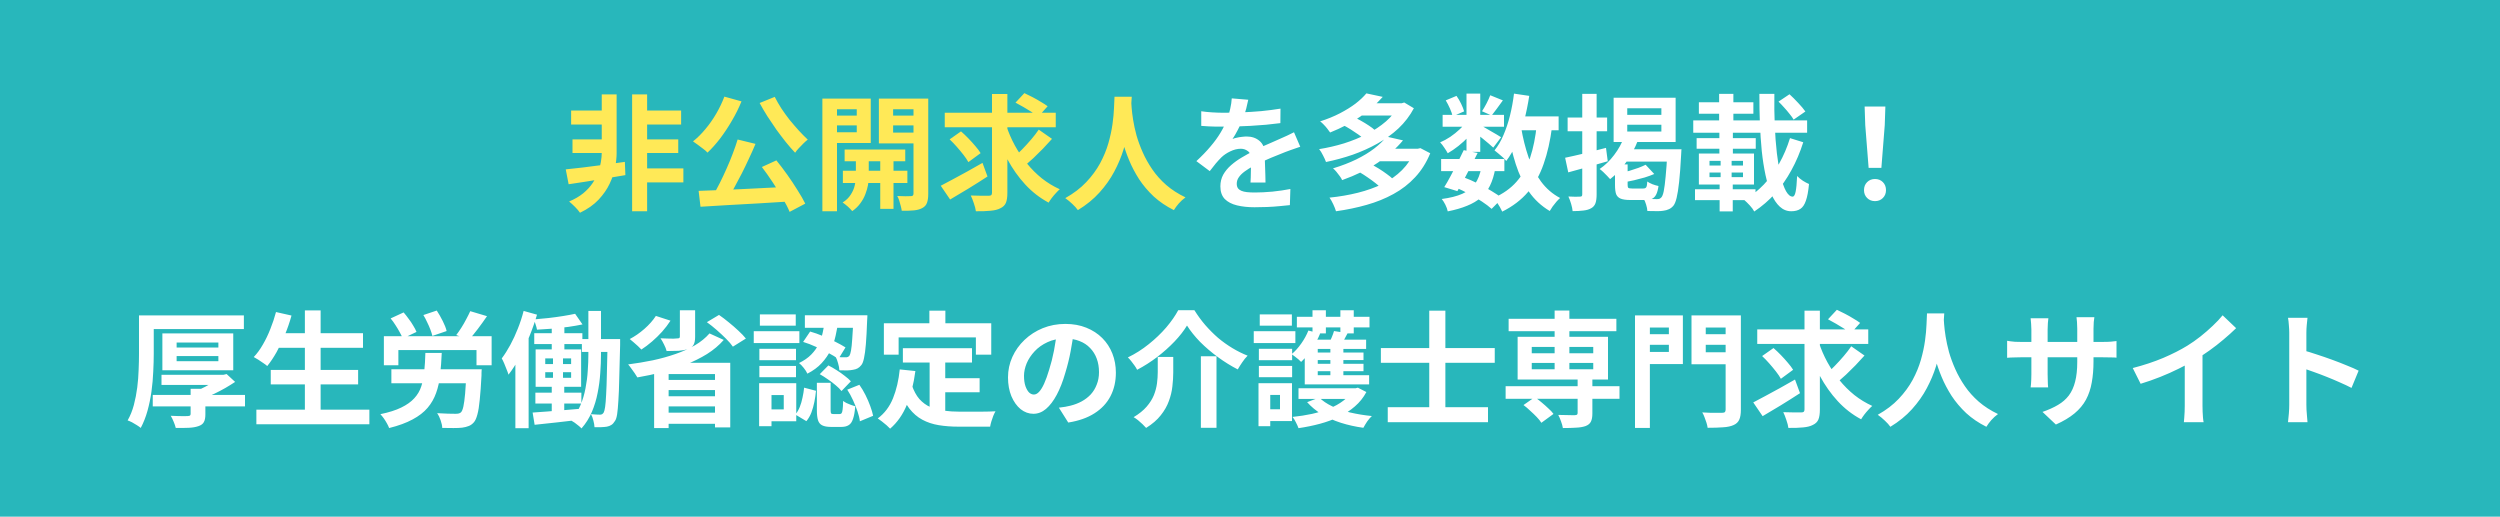 <?xml version="1.0" encoding="UTF-8"?>
<svg xmlns="http://www.w3.org/2000/svg" width="600" height="124" viewBox="0 0 600 124" fill="none">
  <rect width="600" height="124" fill="#28B7BB"></rect>
  <path d="M153.57 26.52H163.47V29.88H153.57V26.52ZM153.54 40.41H164.01V43.77H153.54V40.41ZM153.33 33.45H162.78V36.72H153.33V33.45ZM137.07 26.52H146.16V29.88H137.07V26.52ZM137.4 33.45H145.98V36.72H137.4V33.45ZM151.71 22.65H155.31V50.7H151.71V22.65ZM135.78 40.65C136.96 40.53 138.32 40.38 139.86 40.2C141.42 40 143.06 39.79 144.78 39.57C146.52 39.33 148.25 39.09 149.97 38.85L150.09 42.03C148.49 42.29 146.88 42.56 145.26 42.84C143.66 43.1 142.11 43.35 140.61 43.59C139.11 43.81 137.73 44.02 136.47 44.22L135.78 40.65ZM144.42 22.65H147.99V36.72C147.99 37.74 147.87 38.89 147.63 40.17C147.39 41.45 146.95 42.76 146.31 44.1C145.69 45.42 144.81 46.69 143.67 47.91C142.53 49.13 141.04 50.18 139.2 51.06C138.9 50.62 138.5 50.15 138 49.65C137.5 49.15 137.03 48.72 136.59 48.36C137.91 47.8 139.03 47.15 139.95 46.41C140.87 45.65 141.62 44.84 142.2 43.98C142.78 43.12 143.23 42.26 143.55 41.4C143.87 40.52 144.09 39.68 144.21 38.88C144.35 38.06 144.42 37.34 144.42 36.72V22.65ZM177.03 33.48L181.32 34.53C180.84 35.69 180.31 36.88 179.73 38.1C179.17 39.32 178.59 40.52 177.99 41.7C177.39 42.88 176.79 44.01 176.19 45.09C175.61 46.15 175.04 47.11 174.48 47.97L171.12 46.92C171.66 46 172.21 44.99 172.77 43.89C173.33 42.77 173.87 41.62 174.39 40.44C174.93 39.24 175.42 38.05 175.86 36.87C176.32 35.67 176.71 34.54 177.03 33.48ZM167.67 45.81C169.07 45.75 170.65 45.69 172.41 45.63C174.17 45.55 176.03 45.47 177.99 45.39C179.95 45.29 181.94 45.19 183.96 45.09C186 44.99 188.01 44.89 189.99 44.79L189.87 48.33C187.31 48.49 184.72 48.65 182.1 48.81C179.48 48.97 176.97 49.11 174.57 49.23C172.19 49.37 170.04 49.5 168.12 49.62L167.67 45.81ZM182.85 40.08L186.33 38.49C187.21 39.57 188.09 40.73 188.97 41.97C189.85 43.21 190.66 44.43 191.4 45.63C192.16 46.81 192.78 47.89 193.26 48.87L189.51 50.85C189.11 49.87 188.54 48.76 187.8 47.52C187.06 46.26 186.26 44.98 185.4 43.68C184.54 42.38 183.69 41.18 182.85 40.08ZM173.85 23.19L177.96 24.33C177.32 25.91 176.55 27.46 175.65 28.98C174.77 30.5 173.83 31.92 172.83 33.24C171.83 34.54 170.82 35.67 169.8 36.63C169.56 36.35 169.22 36.05 168.78 35.73C168.36 35.39 167.92 35.06 167.46 34.74C167.02 34.4 166.64 34.13 166.32 33.93C167.36 33.11 168.35 32.13 169.29 30.99C170.25 29.85 171.12 28.61 171.9 27.27C172.68 25.93 173.33 24.57 173.85 23.19ZM185.94 23.25C186.38 24.13 186.9 25.04 187.5 25.98C188.12 26.92 188.79 27.85 189.51 28.77C190.25 29.67 190.99 30.53 191.73 31.35C192.47 32.15 193.18 32.87 193.86 33.51C193.54 33.75 193.19 34.06 192.81 34.44C192.43 34.8 192.06 35.18 191.7 35.58C191.34 35.96 191.05 36.32 190.83 36.66C190.11 35.9 189.37 35.05 188.61 34.11C187.85 33.15 187.09 32.15 186.33 31.11C185.59 30.05 184.87 28.98 184.17 27.9C183.49 26.82 182.87 25.76 182.31 24.72L185.94 23.25ZM202.71 35.88H217.26V38.7H202.71V35.88ZM202.29 40.98H217.77V43.92H202.29V40.98ZM211.26 36.75H214.44V50.13H211.26V36.75ZM205.41 36.9H208.5V42.63C208.5 43.13 208.44 43.72 208.32 44.4C208.2 45.08 207.99 45.81 207.69 46.59C207.41 47.35 207.01 48.08 206.49 48.78C205.97 49.5 205.32 50.13 204.54 50.67C204.28 50.35 203.92 49.98 203.46 49.56C203 49.16 202.59 48.84 202.23 48.6C203.07 48.08 203.72 47.45 204.18 46.71C204.66 45.97 204.98 45.23 205.14 44.49C205.32 43.75 205.41 43.13 205.41 42.63V36.9ZM199.17 27.75H206.7V30.09H199.17V27.75ZM213.09 27.75H220.65V30.09H213.09V27.75ZM219.24 23.67H222.78V46.5C222.78 47.42 222.68 48.14 222.48 48.66C222.3 49.2 221.93 49.62 221.37 49.92C220.83 50.22 220.16 50.41 219.36 50.49C218.56 50.57 217.58 50.6 216.42 50.58C216.38 50.26 216.3 49.88 216.18 49.44C216.08 49.02 215.96 48.59 215.82 48.15C215.68 47.71 215.52 47.34 215.34 47.04C216.02 47.06 216.68 47.08 217.32 47.1C217.96 47.1 218.4 47.09 218.64 47.07C218.86 47.07 219.01 47.02 219.09 46.92C219.19 46.82 219.24 46.67 219.24 46.47V23.67ZM199.5 23.67H208.98V34.32H199.5V31.74H205.62V26.22H199.5V23.67ZM221.1 23.67V26.22H214.35V31.83H221.1V34.41H210.93V23.67H221.1ZM197.37 23.67H200.88V50.7H197.37V23.67ZM226.74 27.06H253.38V30.54H226.74V27.06ZM241.5 30.12C242.04 31.78 242.73 33.38 243.57 34.92C244.41 36.44 245.37 37.87 246.45 39.21C247.53 40.55 248.73 41.75 250.05 42.81C251.37 43.85 252.8 44.72 254.34 45.42C254.06 45.66 253.75 45.97 253.41 46.35C253.07 46.71 252.74 47.1 252.42 47.52C252.12 47.92 251.87 48.29 251.67 48.63C249.57 47.51 247.7 46.06 246.06 44.28C244.42 42.5 242.99 40.48 241.77 38.22C240.55 35.94 239.52 33.51 238.68 30.93L241.5 30.12ZM249.3 31.11L252.48 33.33C251.8 34.09 251.08 34.87 250.32 35.67C249.56 36.45 248.8 37.2 248.04 37.92C247.28 38.62 246.57 39.25 245.91 39.81L243.27 37.8C243.91 37.24 244.6 36.58 245.34 35.82C246.08 35.06 246.8 34.27 247.5 33.45C248.2 32.63 248.8 31.85 249.3 31.11ZM243.72 24.63L245.85 22.35C246.45 22.63 247.1 22.95 247.8 23.31C248.5 23.67 249.17 24.05 249.81 24.45C250.47 24.83 251.01 25.18 251.43 25.5L249.18 28.02C248.78 27.68 248.27 27.31 247.65 26.91C247.03 26.51 246.37 26.11 245.67 25.71C244.99 25.31 244.34 24.95 243.72 24.63ZM227.91 33.45L230.64 31.53C231.22 32.03 231.81 32.59 232.41 33.21C233.01 33.83 233.57 34.45 234.09 35.07C234.61 35.67 235.03 36.23 235.35 36.75L232.41 38.91C232.13 38.39 231.74 37.81 231.24 37.17C230.74 36.53 230.2 35.88 229.62 35.22C229.04 34.56 228.47 33.97 227.91 33.45ZM238.08 22.56H241.77V46.26C241.77 47.32 241.65 48.13 241.41 48.69C241.17 49.25 240.73 49.68 240.09 49.98C239.49 50.3 238.7 50.5 237.72 50.58C236.74 50.68 235.57 50.72 234.21 50.7C234.15 50.18 233.99 49.55 233.73 48.81C233.49 48.07 233.24 47.44 232.98 46.92C233.9 46.96 234.77 46.98 235.59 46.98C236.43 46.98 237 46.98 237.3 46.98C237.58 46.98 237.78 46.93 237.9 46.83C238.02 46.71 238.08 46.52 238.08 46.26V22.56ZM225.78 44.58C226.62 44.14 227.58 43.63 228.66 43.05C229.76 42.47 230.92 41.84 232.14 41.16C233.38 40.46 234.6 39.77 235.8 39.09L237 42.36C235.5 43.34 233.95 44.32 232.35 45.3C230.77 46.26 229.33 47.12 228.03 47.88L225.78 44.58ZM267.48 23.22H271.62C271.58 24.06 271.51 25.14 271.41 26.46C271.31 27.78 271.12 29.25 270.84 30.87C270.58 32.47 270.18 34.15 269.64 35.91C269.1 37.67 268.36 39.43 267.42 41.19C266.5 42.93 265.32 44.6 263.88 46.2C262.46 47.78 260.73 49.19 258.69 50.43C258.37 49.97 257.93 49.48 257.37 48.96C256.83 48.44 256.26 47.97 255.66 47.55C257.66 46.43 259.34 45.15 260.7 43.71C262.06 42.27 263.17 40.76 264.03 39.18C264.89 37.58 265.55 35.98 266.01 34.38C266.47 32.76 266.8 31.23 267 29.79C267.2 28.35 267.32 27.06 267.36 25.92C267.4 24.78 267.44 23.88 267.48 23.22ZM271.47 24.03C271.49 24.41 271.53 25.01 271.59 25.83C271.65 26.65 271.77 27.63 271.95 28.77C272.13 29.91 272.4 31.15 272.76 32.49C273.14 33.81 273.64 35.17 274.26 36.57C274.88 37.97 275.65 39.34 276.57 40.68C277.49 42.02 278.6 43.26 279.9 44.4C281.22 45.54 282.76 46.53 284.52 47.37C283.94 47.79 283.4 48.28 282.9 48.84C282.42 49.4 282.03 49.93 281.73 50.43C279.89 49.51 278.28 48.42 276.9 47.16C275.54 45.88 274.37 44.5 273.39 43.02C272.43 41.52 271.63 40 270.99 38.46C270.35 36.92 269.83 35.41 269.43 33.93C269.05 32.43 268.76 31.04 268.56 29.76C268.36 28.48 268.22 27.37 268.14 26.43C268.08 25.49 268.03 24.81 267.99 24.39L271.47 24.03Z" fill="#FFE957"></path>
  <path d="M299.58 23.94C299.48 24.48 299.32 25.18 299.1 26.04C298.88 26.9 298.56 27.87 298.14 28.95C297.82 29.69 297.45 30.46 297.03 31.26C296.63 32.04 296.22 32.74 295.8 33.36C296.06 33.24 296.39 33.14 296.79 33.06C297.19 32.96 297.6 32.89 298.02 32.85C298.46 32.79 298.85 32.76 299.19 32.76C300.45 32.76 301.49 33.12 302.31 33.84C303.15 34.56 303.57 35.63 303.57 37.05C303.57 37.45 303.57 37.94 303.57 38.52C303.59 39.1 303.61 39.71 303.63 40.35C303.65 40.97 303.67 41.58 303.69 42.18C303.71 42.78 303.72 43.32 303.72 43.8H300.12C300.16 43.46 300.18 43.06 300.18 42.6C300.2 42.12 300.21 41.62 300.21 41.1C300.23 40.58 300.24 40.08 300.24 39.6C300.26 39.1 300.27 38.65 300.27 38.25C300.27 37.29 300.01 36.63 299.49 36.27C298.99 35.89 298.43 35.7 297.81 35.7C296.97 35.7 296.12 35.91 295.26 36.33C294.42 36.73 293.71 37.21 293.13 37.77C292.69 38.21 292.24 38.7 291.78 39.24C291.34 39.78 290.86 40.39 290.34 41.07L287.13 38.67C288.43 37.47 289.55 36.31 290.49 35.19C291.45 34.07 292.26 32.96 292.92 31.86C293.58 30.76 294.12 29.66 294.54 28.56C294.84 27.76 295.08 26.93 295.26 26.07C295.46 25.19 295.58 24.37 295.62 23.61L299.58 23.94ZM288.3 26.7C289.06 26.82 289.94 26.91 290.94 26.97C291.94 27.03 292.82 27.06 293.58 27.06C294.9 27.06 296.34 27.03 297.9 26.97C299.48 26.91 301.08 26.81 302.7 26.67C304.32 26.51 305.86 26.31 307.32 26.07L307.29 29.55C306.23 29.69 305.08 29.82 303.84 29.94C302.62 30.04 301.37 30.13 300.09 30.21C298.83 30.27 297.62 30.32 296.46 30.36C295.3 30.38 294.27 30.39 293.37 30.39C292.97 30.39 292.47 30.39 291.87 30.39C291.29 30.37 290.69 30.35 290.07 30.33C289.45 30.29 288.86 30.25 288.3 30.21V26.7ZM312.06 35.22C311.74 35.32 311.36 35.45 310.92 35.61C310.5 35.75 310.07 35.9 309.63 36.06C309.21 36.2 308.83 36.34 308.49 36.48C307.53 36.86 306.39 37.32 305.07 37.86C303.77 38.4 302.41 39.03 300.99 39.75C300.09 40.23 299.33 40.7 298.71 41.16C298.09 41.62 297.62 42.09 297.3 42.57C296.98 43.03 296.82 43.54 296.82 44.1C296.82 44.52 296.91 44.87 297.09 45.15C297.27 45.41 297.54 45.62 297.9 45.78C298.26 45.94 298.71 46.05 299.25 46.11C299.79 46.17 300.43 46.2 301.17 46.2C302.45 46.2 303.86 46.13 305.4 45.99C306.94 45.83 308.37 45.62 309.69 45.36L309.57 49.23C308.93 49.31 308.12 49.39 307.14 49.47C306.16 49.57 305.14 49.64 304.08 49.68C303.04 49.72 302.04 49.74 301.08 49.74C299.52 49.74 298.12 49.59 296.88 49.29C295.64 48.99 294.66 48.48 293.94 47.76C293.24 47.02 292.89 46.01 292.89 44.73C292.89 43.69 293.12 42.75 293.58 41.91C294.06 41.07 294.69 40.31 295.47 39.63C296.25 38.95 297.1 38.34 298.02 37.8C298.96 37.24 299.88 36.73 300.78 36.27C301.7 35.79 302.53 35.38 303.27 35.04C304.01 34.7 304.7 34.4 305.34 34.14C306 33.86 306.63 33.58 307.23 33.3C307.81 33.04 308.37 32.79 308.91 32.55C309.45 32.29 310 32.02 310.56 31.74L312.06 35.22ZM322.23 29.97L324.63 27.96C325.25 28.24 325.9 28.57 326.58 28.95C327.26 29.33 327.9 29.72 328.5 30.12C329.12 30.52 329.62 30.9 330 31.26L327.48 33.48C327.12 33.12 326.64 32.73 326.04 32.31C325.44 31.89 324.81 31.47 324.15 31.05C323.49 30.63 322.85 30.27 322.23 29.97ZM335.76 24.78H336.42L337.02 24.6L339.33 25.98C338.37 27.78 337.14 29.39 335.64 30.81C334.14 32.21 332.45 33.43 330.57 34.47C328.71 35.51 326.73 36.4 324.63 37.14C322.53 37.86 320.4 38.44 318.24 38.88C318.08 38.42 317.84 37.89 317.52 37.29C317.22 36.67 316.91 36.17 316.59 35.79C318.61 35.47 320.6 35.01 322.56 34.41C324.52 33.79 326.36 33.04 328.08 32.16C329.8 31.28 331.32 30.27 332.64 29.13C333.96 27.97 335 26.69 335.76 25.29V24.78ZM326.25 24.78H336.57V27.72H326.25V24.78ZM327.93 22.41L331.86 23.25C330.32 24.99 328.52 26.57 326.46 27.99C324.42 29.41 322.01 30.68 319.23 31.8C319.05 31.52 318.82 31.21 318.54 30.87C318.28 30.53 317.99 30.2 317.67 29.88C317.37 29.56 317.09 29.31 316.83 29.13C318.59 28.57 320.18 27.92 321.6 27.18C323.02 26.44 324.26 25.67 325.32 24.87C326.38 24.05 327.25 23.23 327.93 22.41ZM326.31 41.34L328.92 39.3C329.54 39.64 330.19 40.02 330.87 40.44C331.55 40.86 332.2 41.3 332.82 41.76C333.44 42.2 333.94 42.61 334.32 42.99L331.53 45.21C331.19 44.83 330.72 44.41 330.12 43.95C329.54 43.49 328.91 43.03 328.23 42.57C327.57 42.11 326.93 41.7 326.31 41.34ZM339.54 35.7H340.26L340.89 35.55L343.26 36.78C342.34 39.02 341.13 40.94 339.63 42.54C338.15 44.14 336.42 45.48 334.44 46.56C332.48 47.64 330.33 48.51 327.99 49.17C325.67 49.83 323.22 50.34 320.64 50.7C320.5 50.22 320.28 49.66 319.98 49.02C319.68 48.38 319.38 47.85 319.08 47.43C321.46 47.19 323.73 46.8 325.89 46.26C328.05 45.72 330.03 45.01 331.83 44.13C333.63 43.23 335.18 42.13 336.48 40.83C337.8 39.51 338.82 37.97 339.54 36.21V35.7ZM330.69 35.7H340.5V38.7H330.69V35.7ZM332.79 32.79L336.72 33.69C335.06 35.67 333.04 37.46 330.66 39.06C328.3 40.64 325.45 42.03 322.11 43.23C321.99 42.93 321.8 42.61 321.54 42.27C321.28 41.91 321.01 41.56 320.73 41.22C320.45 40.88 320.18 40.61 319.92 40.41C322.02 39.77 323.89 39.05 325.53 38.25C327.19 37.43 328.62 36.56 329.82 35.64C331.04 34.7 332.03 33.75 332.79 32.79ZM345.87 38.16H361.05V41.07H345.87V38.16ZM346.23 27.57H360.96V30.42H346.23V27.57ZM351.3 36.03L354.63 36.72C354.13 37.76 353.59 38.83 353.01 39.93C352.45 41.03 351.89 42.1 351.33 43.14C350.77 44.16 350.25 45.07 349.77 45.87L346.62 44.91C347.1 44.15 347.61 43.26 348.15 42.24C348.71 41.22 349.26 40.17 349.8 39.09C350.36 37.99 350.86 36.97 351.3 36.03ZM355.53 40.17L358.86 40.47C358.58 42.05 358.16 43.41 357.6 44.55C357.06 45.67 356.33 46.63 355.41 47.43C354.51 48.21 353.41 48.86 352.11 49.38C350.81 49.92 349.26 50.37 347.46 50.73C347.36 50.23 347.17 49.7 346.89 49.14C346.61 48.58 346.32 48.12 346.02 47.76C348 47.5 349.63 47.09 350.91 46.53C352.21 45.97 353.23 45.18 353.97 44.16C354.71 43.14 355.23 41.81 355.53 40.17ZM357.66 22.86L360.69 24.09C360.21 24.75 359.73 25.41 359.25 26.07C358.79 26.71 358.37 27.26 357.99 27.72L355.68 26.7C356.02 26.18 356.38 25.56 356.76 24.84C357.14 24.1 357.44 23.44 357.66 22.86ZM351.96 22.47H355.26V36.45H351.96V22.47ZM346.98 24.09L349.56 23.01C349.96 23.57 350.33 24.2 350.67 24.9C351.01 25.6 351.25 26.21 351.39 26.73L348.63 27.93C348.53 27.41 348.32 26.79 348 26.07C347.68 25.35 347.34 24.69 346.98 24.09ZM352.05 28.98L354.36 30.39C353.88 31.19 353.25 31.99 352.47 32.79C351.71 33.59 350.89 34.34 350.01 35.04C349.15 35.72 348.3 36.3 347.46 36.78C347.26 36.4 346.98 35.95 346.62 35.43C346.28 34.91 345.95 34.49 345.63 34.17C346.43 33.83 347.24 33.39 348.06 32.85C348.88 32.29 349.64 31.68 350.34 31.02C351.06 30.34 351.63 29.66 352.05 28.98ZM354.96 29.85C355.24 29.99 355.62 30.2 356.1 30.48C356.6 30.76 357.13 31.07 357.69 31.41C358.27 31.73 358.79 32.03 359.25 32.31C359.73 32.59 360.07 32.8 360.27 32.94L358.38 35.43C358.1 35.17 357.74 34.85 357.3 34.47C356.86 34.09 356.39 33.7 355.89 33.3C355.39 32.9 354.91 32.52 354.45 32.16C353.99 31.8 353.59 31.51 353.25 31.29L354.96 29.85ZM363.03 27.93H374.07V31.26H363.03V27.93ZM363.36 22.47L367.02 23.01C366.7 25.07 366.29 27.07 365.79 29.01C365.29 30.93 364.68 32.71 363.96 34.35C363.26 35.97 362.44 37.4 361.5 38.64C361.32 38.4 361.06 38.12 360.72 37.8C360.38 37.48 360.02 37.17 359.64 36.87C359.26 36.55 358.94 36.29 358.68 36.09C359.52 35.05 360.24 33.82 360.84 32.4C361.46 30.96 361.98 29.4 362.4 27.72C362.82 26.02 363.14 24.27 363.36 22.47ZM368.82 29.97L372.51 30.33C372.07 33.75 371.39 36.76 370.47 39.36C369.57 41.96 368.32 44.2 366.72 46.08C365.12 47.96 363.06 49.53 360.54 50.79C360.42 50.51 360.24 50.16 360 49.74C359.76 49.32 359.5 48.9 359.22 48.48C358.94 48.08 358.68 47.76 358.44 47.52C360.72 46.52 362.56 45.22 363.96 43.62C365.38 42.02 366.47 40.09 367.23 37.83C367.99 35.55 368.52 32.93 368.82 29.97ZM365.07 30.6C365.49 33.12 366.08 35.49 366.84 37.71C367.6 39.93 368.6 41.88 369.84 43.56C371.08 45.24 372.61 46.56 374.43 47.52C374.17 47.74 373.88 48.03 373.56 48.39C373.24 48.77 372.93 49.16 372.63 49.56C372.35 49.96 372.12 50.32 371.94 50.64C369.92 49.44 368.25 47.89 366.93 45.99C365.63 44.09 364.58 41.89 363.78 39.39C362.98 36.87 362.33 34.12 361.83 31.14L365.07 30.6ZM349.26 44.94L351.18 42.51C352.36 42.95 353.53 43.46 354.69 44.04C355.87 44.62 356.96 45.22 357.96 45.84C358.98 46.44 359.83 47.02 360.51 47.58L357.99 50.13C357.37 49.57 356.59 48.98 355.65 48.36C354.71 47.74 353.69 47.14 352.59 46.56C351.49 45.96 350.38 45.42 349.26 44.94ZM390.54 29.94V31.56H398.73V29.94H390.54ZM390.54 25.98V27.57H398.73V25.98H390.54ZM387.27 23.46H402.15V34.08H387.27V23.46ZM389.79 32.85L393.12 33.66C392.4 35.54 391.45 37.3 390.27 38.94C389.09 40.58 387.81 41.93 386.43 42.99C386.27 42.79 386.03 42.53 385.71 42.21C385.41 41.89 385.1 41.58 384.78 41.28C384.46 40.98 384.17 40.74 383.91 40.56C385.21 39.68 386.37 38.56 387.39 37.2C388.43 35.84 389.23 34.39 389.79 32.85ZM390.63 35.82H401.04V38.79H388.86L390.63 35.82ZM400.17 35.82H403.56C403.56 35.82 403.55 35.91 403.53 36.09C403.53 36.25 403.52 36.44 403.5 36.66C403.5 36.88 403.49 37.06 403.47 37.2C403.33 39.86 403.17 42.02 402.99 43.68C402.81 45.32 402.61 46.59 402.39 47.49C402.17 48.39 401.91 49.02 401.61 49.38C401.27 49.78 400.9 50.06 400.5 50.22C400.12 50.4 399.68 50.52 399.18 50.58C398.76 50.66 398.21 50.69 397.53 50.67C396.85 50.67 396.13 50.66 395.37 50.64C395.35 50.2 395.25 49.69 395.07 49.11C394.91 48.55 394.7 48.06 394.44 47.64C395.12 47.7 395.74 47.74 396.3 47.76C396.88 47.78 397.32 47.79 397.62 47.79C397.86 47.79 398.06 47.77 398.22 47.73C398.38 47.67 398.54 47.56 398.7 47.4C398.94 47.16 399.14 46.65 399.3 45.87C399.46 45.07 399.61 43.91 399.75 42.39C399.91 40.85 400.05 38.85 400.17 36.39V35.82ZM394.95 39.54L397.02 41.76C396.32 42.06 395.55 42.34 394.71 42.6C393.87 42.84 393.03 43.06 392.19 43.26C391.35 43.44 390.53 43.61 389.73 43.77C389.67 43.47 389.56 43.11 389.4 42.69C389.24 42.25 389.08 41.88 388.92 41.58C389.64 41.38 390.37 41.18 391.11 40.98C391.85 40.76 392.55 40.53 393.21 40.29C393.89 40.03 394.47 39.78 394.95 39.54ZM387.6 39.45H390.63V44.4C390.63 44.76 390.69 44.99 390.81 45.09C390.95 45.19 391.24 45.24 391.68 45.24C391.78 45.24 391.95 45.24 392.19 45.24C392.43 45.24 392.69 45.24 392.97 45.24C393.27 45.24 393.55 45.24 393.81 45.24C394.07 45.24 394.26 45.24 394.38 45.24C394.62 45.24 394.8 45.2 394.92 45.12C395.06 45.04 395.16 44.88 395.22 44.64C395.28 44.4 395.32 44.04 395.34 43.56C395.64 43.78 396.06 44 396.6 44.22C397.14 44.42 397.62 44.56 398.04 44.64C397.92 45.52 397.73 46.21 397.47 46.71C397.23 47.19 396.89 47.53 396.45 47.73C396.03 47.91 395.46 48 394.74 48C394.58 48 394.34 48 394.02 48C393.7 48 393.35 48 392.97 48C392.61 48 392.27 48 391.95 48C391.63 48 391.4 48 391.26 48C390.26 48 389.49 47.89 388.95 47.67C388.43 47.45 388.07 47.09 387.87 46.59C387.69 46.07 387.6 45.35 387.6 44.43V39.45ZM375.63 37.86C376.89 37.6 378.39 37.26 380.13 36.84C381.89 36.4 383.66 35.95 385.44 35.49L385.86 38.7C384.24 39.16 382.6 39.63 380.94 40.11C379.28 40.57 377.76 40.99 376.38 41.37L375.63 37.86ZM376.23 28.2H385.71V31.5H376.23V28.2ZM379.74 22.53H383.19V46.65C383.19 47.53 383.1 48.23 382.92 48.75C382.74 49.27 382.41 49.67 381.93 49.95C381.43 50.25 380.81 50.44 380.07 50.52C379.35 50.62 378.47 50.67 377.43 50.67C377.39 50.19 377.27 49.61 377.07 48.93C376.87 48.25 376.65 47.66 376.41 47.16C377.01 47.18 377.57 47.2 378.09 47.22C378.63 47.22 379 47.21 379.2 47.19C379.4 47.19 379.54 47.15 379.62 47.07C379.7 46.99 379.74 46.84 379.74 46.62V22.53ZM426.84 24.39L429.48 22.62C430.16 23.24 430.86 23.94 431.58 24.72C432.32 25.5 432.89 26.18 433.29 26.76L430.47 28.71C430.25 28.31 429.93 27.86 429.51 27.36C429.11 26.84 428.67 26.32 428.19 25.8C427.73 25.28 427.28 24.81 426.84 24.39ZM406.38 28.89H433.71V31.86H406.38V28.89ZM407.73 24.54H420.81V27.3H407.73V24.54ZM407.19 33.15H421.38V35.7H407.19V33.15ZM406.8 45.42H421.32V48.03H406.8V45.42ZM412.59 22.53H416.01V31.65H412.59V22.53ZM410.28 41.4V42.51H418.32V41.4H410.28ZM410.28 38.61V39.72H418.32V38.61H410.28ZM407.73 36.84H420.96V44.28H407.73V36.84ZM412.95 37.95H415.59V43.65H415.86V50.73H412.71V43.65H412.95V37.95ZM412.65 31.65H415.89V37.5H412.65V31.65ZM422.25 22.53H425.85C425.81 25.11 425.84 27.61 425.94 30.03C426.04 32.45 426.21 34.7 426.45 36.78C426.69 38.84 426.99 40.65 427.35 42.21C427.73 43.77 428.16 44.99 428.64 45.87C429.14 46.75 429.67 47.19 430.23 47.19C430.55 47.19 430.79 46.8 430.95 46.02C431.11 45.24 431.23 43.98 431.31 42.24C431.69 42.64 432.15 43.02 432.69 43.38C433.23 43.72 433.72 43.98 434.16 44.16C434 45.9 433.75 47.24 433.41 48.18C433.09 49.12 432.65 49.77 432.09 50.13C431.53 50.51 430.8 50.7 429.9 50.7C428.86 50.7 427.94 50.33 427.14 49.59C426.36 48.87 425.69 47.87 425.13 46.59C424.57 45.29 424.1 43.76 423.72 42C423.34 40.22 423.04 38.29 422.82 36.21C422.62 34.11 422.47 31.91 422.37 29.61C422.29 27.29 422.25 24.93 422.25 22.53ZM429.6 33.15L432.78 34.14C432.02 36.56 431.07 38.8 429.93 40.86C428.81 42.92 427.51 44.78 426.03 46.44C424.55 48.08 422.88 49.52 421.02 50.76C420.78 50.3 420.42 49.81 419.94 49.29C419.48 48.79 419.04 48.36 418.62 48C420.34 47 421.9 45.77 423.3 44.31C424.72 42.83 425.95 41.15 426.99 39.27C428.05 37.39 428.92 35.35 429.6 33.15ZM448.47 40.29L447.66 30.03L447.51 25.56H452.49L452.34 30.03L451.53 40.29H448.47ZM450 48.27C449.24 48.27 448.61 48.02 448.11 47.52C447.61 47.02 447.36 46.39 447.36 45.63C447.36 44.85 447.61 44.21 448.11 43.71C448.61 43.21 449.24 42.96 450 42.96C450.76 42.96 451.39 43.21 451.89 43.71C452.39 44.21 452.64 44.85 452.64 45.63C452.64 46.39 452.39 47.02 451.89 47.52C451.39 48.02 450.76 48.27 450 48.27ZM36.66 94.78H58.8V97.54H36.66V94.78ZM38.76 89.95H53.28V92.38H38.76V89.95ZM42.39 85.45V86.68H52.41V85.45H42.39ZM42.39 82.21V83.41H52.41V82.21H42.39ZM38.97 80.02H55.98V88.87H38.97V80.02ZM45.75 93.31H49.29V99.46C49.29 100.26 49.17 100.87 48.93 101.29C48.71 101.73 48.27 102.06 47.61 102.28C46.97 102.5 46.2 102.63 45.3 102.67C44.42 102.71 43.38 102.72 42.18 102.7C42.08 102.26 41.91 101.76 41.67 101.2C41.45 100.66 41.22 100.19 40.98 99.79C41.54 99.81 42.1 99.83 42.66 99.85C43.22 99.87 43.72 99.88 44.16 99.88C44.62 99.86 44.93 99.85 45.09 99.85C45.35 99.83 45.52 99.79 45.6 99.73C45.7 99.65 45.75 99.51 45.75 99.31V93.31ZM52.74 89.95H53.64L54.39 89.77L56.43 91.66C55.71 92.14 54.92 92.63 54.06 93.13C53.22 93.61 52.34 94.07 51.42 94.51C50.52 94.93 49.63 95.31 48.75 95.65C48.57 95.37 48.31 95.05 47.97 94.69C47.63 94.31 47.35 94.01 47.13 93.79C47.81 93.53 48.51 93.21 49.23 92.83C49.95 92.45 50.62 92.06 51.24 91.66C51.86 91.26 52.36 90.9 52.74 90.58V89.95ZM35.46 75.7H58.53V78.97H35.46V75.7ZM33.36 75.7H36.9V84.91C36.9 86.21 36.86 87.63 36.78 89.17C36.72 90.71 36.58 92.29 36.36 93.91C36.14 95.51 35.82 97.07 35.4 98.59C34.98 100.09 34.44 101.46 33.78 102.7C33.54 102.5 33.23 102.28 32.85 102.04C32.47 101.8 32.08 101.57 31.68 101.35C31.28 101.15 30.93 101 30.63 100.9C31.27 99.78 31.77 98.54 32.13 97.18C32.49 95.8 32.76 94.4 32.94 92.98C33.12 91.56 33.23 90.16 33.27 88.78C33.33 87.38 33.36 86.09 33.36 84.91V75.7ZM66.24 79.96H87.12V83.47H66.24V79.96ZM64.98 88.78H85.95V92.26H64.98V88.78ZM61.53 98.32H88.65V101.83H61.53V98.32ZM73.17 74.5H76.95V100.03H73.17V74.5ZM66.24 74.89L69.96 75.73C69.54 77.27 69.02 78.79 68.4 80.29C67.78 81.79 67.11 83.19 66.39 84.49C65.67 85.77 64.92 86.89 64.14 87.85C63.9 87.63 63.58 87.39 63.18 87.13C62.8 86.85 62.4 86.58 61.98 86.32C61.56 86.06 61.2 85.85 60.9 85.69C61.7 84.85 62.43 83.85 63.09 82.69C63.77 81.53 64.37 80.28 64.89 78.94C65.43 77.6 65.88 76.25 66.24 74.89ZM92.13 80.68H117.99V87.67H114.36V84.01H95.61V87.67H92.13V80.68ZM93.93 88.63H113.19V91.99H93.93V88.63ZM111.93 88.63H115.62C115.62 88.63 115.61 88.72 115.59 88.9C115.59 89.08 115.58 89.29 115.56 89.53C115.56 89.75 115.56 89.94 115.56 90.1C115.44 92.46 115.3 94.4 115.14 95.92C115 97.44 114.81 98.63 114.57 99.49C114.35 100.33 114.08 100.94 113.76 101.32C113.36 101.78 112.93 102.09 112.47 102.25C112.03 102.43 111.51 102.56 110.91 102.64C110.39 102.7 109.7 102.73 108.84 102.73C107.98 102.73 107.08 102.72 106.14 102.7C106.12 102.16 105.99 101.55 105.75 100.87C105.53 100.21 105.25 99.64 104.91 99.16C105.81 99.22 106.67 99.26 107.49 99.28C108.33 99.3 108.94 99.31 109.32 99.31C109.62 99.31 109.86 99.29 110.04 99.25C110.24 99.21 110.43 99.12 110.61 98.98C110.85 98.76 111.05 98.29 111.21 97.57C111.37 96.85 111.51 95.81 111.63 94.45C111.75 93.07 111.85 91.31 111.93 89.17V88.63ZM102.09 84.7H106.02C105.94 86.58 105.81 88.32 105.63 89.92C105.47 91.52 105.15 92.98 104.67 94.3C104.21 95.62 103.53 96.81 102.63 97.87C101.73 98.93 100.53 99.86 99.03 100.66C97.53 101.48 95.65 102.17 93.39 102.73C93.27 102.39 93.09 102.01 92.85 101.59C92.63 101.19 92.38 100.79 92.1 100.39C91.82 100.01 91.55 99.68 91.29 99.4C93.33 98.98 95 98.45 96.3 97.81C97.62 97.17 98.66 96.43 99.42 95.59C100.2 94.75 100.76 93.8 101.1 92.74C101.46 91.66 101.7 90.45 101.82 89.11C101.96 87.77 102.05 86.3 102.09 84.7ZM112.86 74.68L116.88 75.88C116.16 76.94 115.42 77.97 114.66 78.97C113.9 79.97 113.2 80.83 112.56 81.55L109.5 80.41C109.9 79.89 110.31 79.3 110.73 78.64C111.15 77.98 111.54 77.3 111.9 76.6C112.28 75.9 112.6 75.26 112.86 74.68ZM93.75 76.42L96.87 74.98C97.27 75.44 97.67 75.95 98.07 76.51C98.49 77.05 98.86 77.6 99.18 78.16C99.52 78.7 99.78 79.2 99.96 79.66L96.63 81.25C96.49 80.79 96.26 80.29 95.94 79.75C95.64 79.19 95.3 78.62 94.92 78.04C94.56 77.46 94.17 76.92 93.75 76.42ZM101.61 75.61L104.82 74.53C105.32 75.29 105.8 76.13 106.26 77.05C106.72 77.95 107.03 78.75 107.19 79.45L103.77 80.62C103.67 80.18 103.51 79.67 103.29 79.09C103.07 78.51 102.81 77.92 102.51 77.32C102.23 76.7 101.93 76.13 101.61 75.61ZM132.42 76.93H135.45V85.15H132.42V76.93ZM128.22 79.96H139.77V82.57H128.22V79.96ZM139.65 81.37H146.91V84.46H139.65V81.37ZM128.49 94.24H139.53V96.85H128.49V94.24ZM138.03 75.31L139.8 77.86C138.76 78.08 137.61 78.28 136.35 78.46C135.11 78.62 133.85 78.76 132.57 78.88C131.29 78.98 130.06 79.06 128.88 79.12C128.82 78.76 128.71 78.35 128.55 77.89C128.41 77.41 128.26 77 128.1 76.66C129.24 76.56 130.41 76.45 131.61 76.33C132.83 76.19 134 76.03 135.12 75.85C136.24 75.67 137.21 75.49 138.03 75.31ZM127.83 99.01C128.83 98.95 129.96 98.87 131.22 98.77C132.5 98.67 133.85 98.56 135.27 98.44C136.71 98.32 138.14 98.2 139.56 98.08L139.59 100.69C137.61 100.93 135.62 101.16 133.62 101.38C131.64 101.6 129.87 101.79 128.31 101.95L127.83 99.01ZM145.83 81.37H148.83C148.83 81.37 148.83 81.46 148.83 81.64C148.83 81.82 148.83 82.03 148.83 82.27C148.83 82.49 148.83 82.67 148.83 82.81C148.75 85.95 148.68 88.61 148.62 90.79C148.58 92.97 148.51 94.76 148.41 96.16C148.33 97.56 148.23 98.65 148.11 99.43C147.99 100.19 147.82 100.72 147.6 101.02C147.32 101.48 147.03 101.8 146.73 101.98C146.43 102.18 146.07 102.32 145.65 102.4C145.27 102.46 144.82 102.5 144.3 102.52C143.8 102.54 143.26 102.54 142.68 102.52C142.66 102.06 142.57 101.53 142.41 100.93C142.27 100.33 142.08 99.82 141.84 99.4C142.3 99.44 142.72 99.47 143.1 99.49C143.48 99.51 143.79 99.52 144.03 99.52C144.21 99.52 144.37 99.48 144.51 99.4C144.65 99.32 144.78 99.18 144.9 98.98C145.02 98.76 145.13 98.32 145.23 97.66C145.33 96.98 145.41 96 145.47 94.72C145.55 93.42 145.61 91.74 145.65 89.68C145.71 87.62 145.77 85.09 145.83 82.09V81.37ZM130.86 89.32V90.67H137.07V89.32H130.86ZM130.86 86.02V87.37H137.07V86.02H130.86ZM128.55 83.86H139.47V92.83H128.55V83.86ZM132.72 84.61H135.12V92.02H135.42V99.4H132.42V92.02H132.72V84.61ZM141.21 74.62H144.24V85.03C144.24 86.47 144.18 87.98 144.06 89.56C143.96 91.14 143.75 92.72 143.43 94.3C143.13 95.88 142.67 97.4 142.05 98.86C141.43 100.32 140.6 101.64 139.56 102.82C139.38 102.62 139.14 102.4 138.84 102.16C138.54 101.92 138.23 101.68 137.91 101.44C137.59 101.22 137.3 101.04 137.04 100.9C137.98 99.82 138.73 98.62 139.29 97.3C139.85 95.98 140.26 94.61 140.52 93.19C140.8 91.77 140.98 90.37 141.06 88.99C141.16 87.59 141.21 86.28 141.21 85.06V74.62ZM125.67 74.62L128.88 75.52C128.38 77.24 127.77 78.98 127.05 80.74C126.35 82.5 125.57 84.17 124.71 85.75C123.87 87.33 122.98 88.72 122.04 89.92C121.96 89.62 121.82 89.23 121.62 88.75C121.44 88.25 121.24 87.75 121.02 87.25C120.8 86.73 120.6 86.32 120.42 86.02C121.14 85.06 121.83 83.97 122.49 82.75C123.15 81.53 123.75 80.23 124.29 78.85C124.85 77.45 125.31 76.04 125.67 74.62ZM123.69 82.87L126.87 79.69V79.72V102.76H123.69V82.87ZM163.17 74.47H166.83V80.86C166.83 81.7 166.7 82.34 166.44 82.78C166.2 83.2 165.75 83.53 165.09 83.77C164.45 83.99 163.71 84.13 162.87 84.19C162.03 84.23 161.07 84.25 159.99 84.25C159.87 83.77 159.66 83.24 159.36 82.66C159.08 82.08 158.8 81.59 158.52 81.19C159.04 81.21 159.57 81.23 160.11 81.25C160.67 81.27 161.17 81.28 161.61 81.28C162.05 81.26 162.35 81.24 162.51 81.22C162.77 81.22 162.94 81.19 163.02 81.13C163.12 81.07 163.17 80.94 163.17 80.74V74.47ZM170.28 80.02L173.7 81.58C172.58 82.86 171.24 83.99 169.68 84.97C168.12 85.93 166.43 86.77 164.61 87.49C162.79 88.21 160.89 88.82 158.91 89.32C156.93 89.82 154.95 90.24 152.97 90.58C152.81 90.3 152.6 89.97 152.34 89.59C152.08 89.19 151.8 88.8 151.5 88.42C151.22 88.02 150.97 87.7 150.75 87.46C152.77 87.2 154.75 86.87 156.69 86.47C158.63 86.05 160.46 85.54 162.18 84.94C163.9 84.34 165.45 83.64 166.83 82.84C168.21 82.02 169.36 81.08 170.28 80.02ZM157.41 75.82L160.92 76.96C160.34 77.86 159.67 78.74 158.91 79.6C158.15 80.44 157.34 81.23 156.48 81.97C155.62 82.71 154.77 83.35 153.93 83.89C153.73 83.67 153.46 83.4 153.12 83.08C152.78 82.76 152.43 82.45 152.07 82.15C151.71 81.83 151.4 81.57 151.14 81.37C152.36 80.73 153.53 79.92 154.65 78.94C155.79 77.94 156.71 76.9 157.41 75.82ZM169.65 77.32L172.56 75.58C173.32 76.1 174.11 76.7 174.93 77.38C175.75 78.04 176.52 78.71 177.24 79.39C177.96 80.05 178.55 80.67 179.01 81.25L175.89 83.2C175.51 82.64 174.97 82.01 174.27 81.31C173.57 80.61 172.82 79.91 172.02 79.21C171.22 78.51 170.43 77.88 169.65 77.32ZM156.99 87.07H175.26V102.58H171.6V89.77H160.47V102.73H156.99V87.07ZM158.73 91.18H173.04V93.61H158.73V91.18ZM158.73 95.11H173.04V97.54H158.73V95.11ZM158.73 99.04H173.04V101.71H158.73V99.04ZM197.94 76.93H201.18C201.04 78.13 200.83 79.34 200.55 80.56C200.29 81.76 199.89 82.92 199.35 84.04C198.81 85.14 198.09 86.18 197.19 87.16C196.31 88.12 195.17 88.96 193.77 89.68C193.59 89.26 193.3 88.8 192.9 88.3C192.5 87.8 192.12 87.41 191.76 87.13C192.96 86.55 193.94 85.87 194.7 85.09C195.46 84.31 196.06 83.47 196.5 82.57C196.94 81.67 197.26 80.74 197.46 79.78C197.68 78.82 197.84 77.87 197.94 76.93ZM192.75 82.06L194.43 79.57C195.43 79.85 196.45 80.21 197.49 80.65C198.55 81.09 199.55 81.55 200.49 82.03C201.45 82.51 202.26 82.96 202.92 83.38L201.21 86.17C200.57 85.69 199.77 85.2 198.81 84.7C197.87 84.18 196.87 83.69 195.81 83.23C194.77 82.75 193.75 82.36 192.75 82.06ZM204.81 75.67H208.17C208.17 75.67 208.17 75.76 208.17 75.94C208.17 76.1 208.16 76.29 208.14 76.51C208.14 76.71 208.13 76.87 208.11 76.99C208.03 79.27 207.93 81.14 207.81 82.6C207.69 84.04 207.54 85.16 207.36 85.96C207.2 86.74 206.99 87.29 206.73 87.61C206.43 87.99 206.12 88.26 205.8 88.42C205.5 88.58 205.14 88.69 204.72 88.75C204.36 88.83 203.89 88.88 203.31 88.9C202.73 88.9 202.11 88.89 201.45 88.87C201.43 88.37 201.33 87.82 201.15 87.22C200.99 86.6 200.79 86.07 200.55 85.63C201.07 85.69 201.54 85.73 201.96 85.75C202.38 85.75 202.71 85.75 202.95 85.75C203.33 85.77 203.63 85.65 203.85 85.39C203.99 85.19 204.12 84.78 204.24 84.16C204.36 83.52 204.46 82.56 204.54 81.28C204.64 80 204.73 78.31 204.81 76.21V75.67ZM196.05 91.87H199.35V98.41C199.35 98.83 199.39 99.1 199.47 99.22C199.55 99.32 199.73 99.37 200.01 99.37C200.07 99.37 200.17 99.37 200.31 99.37C200.45 99.37 200.6 99.37 200.76 99.37C200.92 99.37 201.07 99.37 201.21 99.37C201.37 99.37 201.48 99.37 201.54 99.37C201.74 99.37 201.89 99.3 201.99 99.16C202.09 99.02 202.17 98.73 202.23 98.29C202.29 97.83 202.33 97.14 202.35 96.22C202.55 96.38 202.82 96.55 203.16 96.73C203.52 96.89 203.88 97.04 204.24 97.18C204.62 97.3 204.96 97.41 205.26 97.51C205.16 98.81 204.98 99.82 204.72 100.54C204.48 101.28 204.13 101.78 203.67 102.04C203.23 102.32 202.65 102.46 201.93 102.46C201.79 102.46 201.6 102.46 201.36 102.46C201.14 102.46 200.91 102.46 200.67 102.46C200.43 102.46 200.2 102.46 199.98 102.46C199.76 102.46 199.58 102.46 199.44 102.46C198.52 102.46 197.81 102.33 197.31 102.07C196.83 101.83 196.5 101.42 196.32 100.84C196.14 100.26 196.05 99.47 196.05 98.47V91.87ZM192.99 93.04L195.84 93.79C195.76 94.67 195.63 95.56 195.45 96.46C195.27 97.36 195.03 98.21 194.73 99.01C194.43 99.79 194.03 100.48 193.53 101.08L190.89 99.49C191.31 98.97 191.66 98.37 191.94 97.69C192.22 96.99 192.44 96.24 192.6 95.44C192.78 94.64 192.91 93.84 192.99 93.04ZM196.74 89.8L198.81 87.7C199.45 88.02 200.11 88.4 200.79 88.84C201.47 89.26 202.11 89.71 202.71 90.19C203.33 90.65 203.83 91.09 204.21 91.51L201.96 93.85C201.62 93.41 201.16 92.95 200.58 92.47C200.02 91.99 199.4 91.52 198.72 91.06C198.04 90.58 197.38 90.16 196.74 89.8ZM203.34 93.52L206.25 92.35C206.79 93.11 207.28 93.93 207.72 94.81C208.16 95.69 208.54 96.57 208.86 97.45C209.18 98.31 209.41 99.09 209.55 99.79L206.37 101.11C206.29 100.39 206.1 99.6 205.8 98.74C205.5 97.86 205.14 96.96 204.72 96.04C204.3 95.12 203.84 94.28 203.34 93.52ZM193.17 75.67H206.34V78.67H193.17V75.67ZM182.25 83.71H191.04V86.44H182.25V83.71ZM182.37 75.46H190.98V78.16H182.37V75.46ZM182.25 87.82H191.04V90.52H182.25V87.82ZM180.9 79.48H191.85V82.33H180.9V79.48ZM183.81 91.96H191.1V101.11H183.81V98.26H188.1V94.81H183.81V91.96ZM182.19 91.96H185.16V102.28H182.19V91.96ZM216.69 83.56H233.28V87.01H216.69V83.56ZM225 90.76H235.11V94.15H225V90.76ZM223.11 85.57H226.86V100.06L223.11 99.61V85.57ZM215.94 88.66L219.69 89.05C219.29 92.11 218.61 94.81 217.65 97.15C216.69 99.49 215.35 101.4 213.63 102.88C213.43 102.66 213.15 102.39 212.79 102.07C212.43 101.75 212.05 101.44 211.65 101.14C211.27 100.84 210.94 100.6 210.66 100.42C212.28 99.22 213.5 97.61 214.32 95.59C215.14 93.55 215.68 91.24 215.94 88.66ZM218.85 92.44C219.31 93.8 219.91 94.91 220.65 95.77C221.41 96.61 222.28 97.25 223.26 97.69C224.26 98.11 225.35 98.4 226.53 98.56C227.71 98.72 228.96 98.8 230.28 98.8C230.6 98.8 231.03 98.8 231.57 98.8C232.13 98.8 232.74 98.8 233.4 98.8C234.08 98.8 234.77 98.8 235.47 98.8C236.17 98.78 236.82 98.77 237.42 98.77C238.02 98.75 238.52 98.73 238.92 98.71C238.74 99.01 238.56 99.38 238.38 99.82C238.22 100.24 238.07 100.68 237.93 101.14C237.79 101.6 237.69 102.02 237.63 102.4H236.1H230.1C228.36 102.4 226.76 102.28 225.3 102.04C223.84 101.8 222.52 101.36 221.34 100.72C220.18 100.1 219.14 99.2 218.22 98.02C217.32 96.84 216.55 95.3 215.91 93.4L218.85 92.44ZM223.05 74.56H226.89V80.02H223.05V74.56ZM212.13 77.59H237.9V85.12H234.21V80.98H215.67V85.12H212.13V77.59ZM257.73 79.45C257.53 80.97 257.27 82.59 256.95 84.31C256.63 86.03 256.2 87.77 255.66 89.53C255.08 91.55 254.4 93.29 253.62 94.75C252.84 96.21 251.98 97.34 251.04 98.14C250.12 98.92 249.11 99.31 248.01 99.31C246.91 99.31 245.89 98.94 244.95 98.2C244.03 97.44 243.29 96.4 242.73 95.08C242.19 93.76 241.92 92.26 241.92 90.58C241.92 88.84 242.27 87.2 242.97 85.66C243.67 84.12 244.64 82.76 245.88 81.58C247.14 80.38 248.6 79.44 250.26 78.76C251.94 78.08 253.75 77.74 255.69 77.74C257.55 77.74 259.22 78.04 260.7 78.64C262.2 79.24 263.48 80.07 264.54 81.13C265.6 82.19 266.41 83.43 266.97 84.85C267.53 86.27 267.81 87.8 267.81 89.44C267.81 91.54 267.38 93.42 266.52 95.08C265.66 96.74 264.38 98.11 262.68 99.19C261 100.27 258.9 101.01 256.38 101.41L254.13 97.84C254.71 97.78 255.22 97.71 255.66 97.63C256.1 97.55 256.52 97.46 256.92 97.36C257.88 97.12 258.77 96.78 259.59 96.34C260.43 95.88 261.16 95.32 261.78 94.66C262.4 93.98 262.88 93.19 263.22 92.29C263.58 91.39 263.76 90.4 263.76 89.32C263.76 88.14 263.58 87.06 263.22 86.08C262.86 85.1 262.33 84.25 261.63 83.53C260.93 82.79 260.08 82.23 259.08 81.85C258.08 81.45 256.93 81.25 255.63 81.25C254.03 81.25 252.62 81.54 251.4 82.12C250.18 82.68 249.15 83.41 248.31 84.31C247.47 85.21 246.83 86.18 246.39 87.22C245.97 88.26 245.76 89.25 245.76 90.19C245.76 91.19 245.88 92.03 246.12 92.71C246.36 93.37 246.65 93.87 246.99 94.21C247.35 94.53 247.73 94.69 248.13 94.69C248.55 94.69 248.96 94.48 249.36 94.06C249.78 93.62 250.19 92.96 250.59 92.08C250.99 91.2 251.39 90.09 251.79 88.75C252.25 87.31 252.64 85.77 252.96 84.13C253.28 82.49 253.51 80.89 253.65 79.33L257.73 79.45ZM284.88 78.13C284.12 79.39 283.12 80.67 281.88 81.97C280.64 83.27 279.25 84.51 277.71 85.69C276.19 86.85 274.59 87.87 272.91 88.75C272.77 88.45 272.57 88.12 272.31 87.76C272.05 87.4 271.78 87.04 271.5 86.68C271.22 86.32 270.95 86.02 270.69 85.78C272.47 84.92 274.14 83.86 275.7 82.6C277.28 81.34 278.68 80 279.9 78.58C281.12 77.14 282.08 75.76 282.78 74.44H286.65C287.43 75.7 288.3 76.89 289.26 78.01C290.24 79.13 291.27 80.16 292.35 81.1C293.45 82.02 294.6 82.84 295.8 83.56C297 84.28 298.21 84.88 299.43 85.36C298.97 85.82 298.54 86.35 298.14 86.95C297.74 87.53 297.38 88.1 297.06 88.66C295.46 87.84 293.88 86.86 292.32 85.72C290.76 84.58 289.33 83.36 288.03 82.06C286.75 80.74 285.7 79.43 284.88 78.13ZM288.21 85.51H291.96V102.67H288.21V85.51ZM277.86 85.66H281.58V89.38C281.58 90.44 281.51 91.56 281.37 92.74C281.25 93.9 280.97 95.07 280.53 96.25C280.11 97.43 279.46 98.57 278.58 99.67C277.72 100.77 276.55 101.78 275.07 102.7C274.85 102.44 274.56 102.14 274.2 101.8C273.86 101.48 273.5 101.16 273.12 100.84C272.74 100.54 272.39 100.3 272.07 100.12C273.37 99.34 274.41 98.5 275.19 97.6C275.97 96.7 276.55 95.78 276.93 94.84C277.31 93.88 277.56 92.93 277.68 91.99C277.8 91.05 277.86 90.15 277.86 89.29V85.66ZM311.64 93.19H325.53V95.74H311.64V93.19ZM324.69 93.19H325.32L325.89 93.04L327.93 94.09C327.23 95.41 326.31 96.56 325.17 97.54C324.05 98.52 322.78 99.35 321.36 100.03C319.94 100.71 318.41 101.27 316.77 101.71C315.13 102.15 313.42 102.5 311.64 102.76C311.5 102.36 311.29 101.89 311.01 101.35C310.75 100.81 310.48 100.38 310.2 100.06C311.8 99.9 313.35 99.66 314.85 99.34C316.35 99 317.74 98.57 319.02 98.05C320.32 97.53 321.45 96.9 322.41 96.16C323.39 95.42 324.15 94.57 324.69 93.61V93.19ZM316.62 95.41C317.4 96.19 318.43 96.89 319.71 97.51C320.99 98.11 322.45 98.61 324.09 99.01C325.73 99.39 327.45 99.67 329.25 99.85C328.89 100.17 328.51 100.61 328.11 101.17C327.73 101.75 327.43 102.25 327.21 102.67C325.31 102.41 323.51 102.01 321.81 101.47C320.13 100.93 318.6 100.25 317.22 99.43C315.86 98.59 314.69 97.62 313.71 96.52L316.62 95.41ZM311.25 76.03H328.68V78.58H311.25V76.03ZM314.61 84.61H327.24V86.41H314.61V84.61ZM314.61 87.31H327.24V89.08H314.61V87.31ZM315 74.47H318.21V80.02H315V74.47ZM319.29 82.54H322.41V91.72H319.29V82.54ZM321.69 74.47H324.9V80.02H321.69V74.47ZM314.01 79.33L316.83 80.05C316.31 81.33 315.64 82.58 314.82 83.8C314 85.02 313.15 86.04 312.27 86.86C312.13 86.7 311.92 86.5 311.64 86.26C311.36 86.02 311.07 85.79 310.77 85.57C310.47 85.33 310.21 85.14 309.99 85C310.83 84.3 311.6 83.45 312.3 82.45C313.02 81.43 313.59 80.39 314.01 79.33ZM320.16 79.45L323.43 79.96C323.13 80.56 322.83 81.12 322.53 81.64C322.23 82.14 321.96 82.58 321.72 82.96L318.96 82.45C319.18 81.99 319.4 81.49 319.62 80.95C319.86 80.39 320.04 79.89 320.16 79.45ZM327.87 81.52V83.74H316.26V90.04H328.59V92.26H313.14V81.52H327.87ZM302.13 83.71H310.11V86.44H302.13V83.71ZM302.34 75.46H310.05V78.16H302.34V75.46ZM302.13 87.82H310.11V90.52H302.13V87.82ZM300.9 79.48H310.89V82.33H300.9V79.48ZM303.78 91.96H310.08V101.05H303.78V98.23H307.2V94.78H303.78V91.96ZM302.04 91.96H304.86V102.28H302.04V91.96ZM333.06 97.72H357.12V101.32H333.06V97.72ZM331.41 83.53H358.74V87.07H331.41V83.53ZM343.02 74.56H346.89V100.24H343.02V74.56ZM361.35 92.68H388.68V95.71H361.35V92.68ZM362.07 76.51H387.93V79.48H362.07V76.51ZM378.63 90.79H382.17V99.22C382.17 100.08 382.05 100.74 381.81 101.2C381.59 101.66 381.17 102.01 380.55 102.25C379.93 102.47 379.17 102.6 378.27 102.64C377.37 102.7 376.31 102.73 375.09 102.73C375.01 102.23 374.86 101.69 374.64 101.11C374.44 100.53 374.22 100.02 373.98 99.58C374.52 99.58 375.06 99.59 375.6 99.61C376.16 99.63 376.65 99.64 377.07 99.64C377.51 99.64 377.81 99.64 377.97 99.64C378.23 99.62 378.4 99.58 378.48 99.52C378.58 99.44 378.63 99.3 378.63 99.1V90.79ZM373.11 74.53H376.65V89.8H373.11V74.53ZM365.64 97.21L368.34 95.32C368.88 95.68 369.43 96.1 369.99 96.58C370.57 97.06 371.11 97.54 371.61 98.02C372.13 98.48 372.54 98.92 372.84 99.34L369.93 101.47C369.67 101.05 369.3 100.59 368.82 100.09C368.34 99.59 367.82 99.09 367.26 98.59C366.72 98.07 366.18 97.61 365.64 97.21ZM367.62 87.1V88.63H382.38V87.1H367.62ZM367.62 83.26V84.79H382.38V83.26H367.62ZM364.23 80.83H385.92V91.09H364.23V80.83ZM394.17 80.2H401.67V82.75H394.17V80.2ZM408.03 80.2H415.59V82.75H408.03V80.2ZM414.15 75.7H417.81V98.32C417.81 99.36 417.68 100.16 417.42 100.72C417.16 101.3 416.71 101.73 416.07 102.01C415.41 102.31 414.57 102.49 413.55 102.55C412.53 102.63 411.29 102.67 409.83 102.67C409.79 102.33 409.7 101.93 409.56 101.47C409.42 101.03 409.26 100.58 409.08 100.12C408.92 99.68 408.74 99.3 408.54 98.98C409.18 99.02 409.83 99.05 410.49 99.07C411.15 99.07 411.73 99.07 412.23 99.07C412.75 99.07 413.11 99.07 413.31 99.07C413.63 99.07 413.85 99.01 413.97 98.89C414.09 98.77 414.15 98.57 414.15 98.29V75.7ZM394.44 75.7H403.89V87.37H394.44V84.46H400.53V78.61H394.44V75.7ZM416.1 75.7V78.61H409.38V84.55H416.1V87.43H405.96V75.7H416.1ZM392.4 75.7H395.97V102.7H392.4V75.7ZM421.74 79.06H448.38V82.54H421.74V79.06ZM436.5 82.12C437.04 83.78 437.73 85.38 438.57 86.92C439.41 88.44 440.37 89.87 441.45 91.21C442.53 92.55 443.73 93.75 445.05 94.81C446.37 95.85 447.8 96.72 449.34 97.42C449.06 97.66 448.75 97.97 448.41 98.35C448.07 98.71 447.74 99.1 447.42 99.52C447.12 99.92 446.87 100.29 446.67 100.63C444.57 99.51 442.7 98.06 441.06 96.28C439.42 94.5 437.99 92.48 436.77 90.22C435.55 87.94 434.52 85.51 433.68 82.93L436.5 82.12ZM444.3 83.11L447.48 85.33C446.8 86.09 446.08 86.87 445.32 87.67C444.56 88.45 443.8 89.2 443.04 89.92C442.28 90.62 441.57 91.25 440.91 91.81L438.27 89.8C438.91 89.24 439.6 88.58 440.34 87.82C441.08 87.06 441.8 86.27 442.5 85.45C443.2 84.63 443.8 83.85 444.3 83.11ZM438.72 76.63L440.85 74.35C441.45 74.63 442.1 74.95 442.8 75.31C443.5 75.67 444.17 76.05 444.81 76.45C445.47 76.83 446.01 77.18 446.43 77.5L444.18 80.02C443.78 79.68 443.27 79.31 442.65 78.91C442.03 78.51 441.37 78.11 440.67 77.71C439.99 77.31 439.34 76.95 438.72 76.63ZM422.91 85.45L425.64 83.53C426.22 84.03 426.81 84.59 427.41 85.21C428.01 85.83 428.57 86.45 429.09 87.07C429.61 87.67 430.03 88.23 430.35 88.75L427.41 90.91C427.13 90.39 426.74 89.81 426.24 89.17C425.74 88.53 425.2 87.88 424.62 87.22C424.04 86.56 423.47 85.97 422.91 85.45ZM433.08 74.56H436.77V98.26C436.77 99.32 436.65 100.13 436.41 100.69C436.17 101.25 435.73 101.68 435.09 101.98C434.49 102.3 433.7 102.5 432.72 102.58C431.74 102.68 430.57 102.72 429.21 102.7C429.15 102.18 428.99 101.55 428.73 100.81C428.49 100.07 428.24 99.44 427.98 98.92C428.9 98.96 429.77 98.98 430.59 98.98C431.43 98.98 432 98.98 432.3 98.98C432.58 98.98 432.78 98.93 432.9 98.83C433.02 98.71 433.08 98.52 433.08 98.26V74.56ZM420.78 96.58C421.62 96.14 422.58 95.63 423.66 95.05C424.76 94.47 425.92 93.84 427.14 93.16C428.38 92.46 429.6 91.77 430.8 91.09L432 94.36C430.5 95.34 428.95 96.32 427.35 97.3C425.77 98.26 424.33 99.12 423.03 99.88L420.78 96.58ZM462.48 75.22H466.62C466.58 76.06 466.51 77.14 466.41 78.46C466.31 79.78 466.12 81.25 465.84 82.87C465.58 84.47 465.18 86.15 464.64 87.91C464.1 89.67 463.36 91.43 462.42 93.19C461.5 94.93 460.32 96.6 458.88 98.2C457.46 99.78 455.73 101.19 453.69 102.43C453.37 101.97 452.93 101.48 452.37 100.96C451.83 100.44 451.26 99.97 450.66 99.55C452.66 98.43 454.34 97.15 455.7 95.71C457.06 94.27 458.17 92.76 459.03 91.18C459.89 89.58 460.55 87.98 461.01 86.38C461.47 84.76 461.8 83.23 462 81.79C462.2 80.35 462.32 79.06 462.36 77.92C462.4 76.78 462.44 75.88 462.48 75.22ZM466.47 76.03C466.49 76.41 466.53 77.01 466.59 77.83C466.65 78.65 466.77 79.63 466.95 80.77C467.13 81.91 467.4 83.15 467.76 84.49C468.14 85.81 468.64 87.17 469.26 88.57C469.88 89.97 470.65 91.34 471.57 92.68C472.49 94.02 473.6 95.26 474.9 96.4C476.22 97.54 477.76 98.53 479.52 99.37C478.94 99.79 478.4 100.28 477.9 100.84C477.42 101.4 477.03 101.93 476.73 102.43C474.89 101.51 473.28 100.42 471.9 99.16C470.54 97.88 469.37 96.5 468.39 95.02C467.43 93.52 466.63 92 465.99 90.46C465.35 88.92 464.83 87.41 464.43 85.93C464.05 84.43 463.76 83.04 463.56 81.76C463.36 80.48 463.22 79.37 463.14 78.43C463.08 77.49 463.03 76.81 462.99 76.39L466.47 76.03ZM502.44 86.74C502.44 88.6 502.3 90.29 502.02 91.81C501.76 93.31 501.3 94.68 500.64 95.92C499.98 97.14 499.06 98.24 497.88 99.22C496.7 100.2 495.21 101.09 493.41 101.89L490.2 98.86C491.64 98.36 492.88 97.8 493.92 97.18C494.98 96.56 495.85 95.8 496.53 94.9C497.21 93.98 497.71 92.88 498.03 91.6C498.37 90.3 498.54 88.73 498.54 86.89V78.91C498.54 78.29 498.52 77.75 498.48 77.29C498.44 76.81 498.4 76.42 498.36 76.12H502.65C502.61 76.42 502.56 76.81 502.5 77.29C502.46 77.75 502.44 78.29 502.44 78.91V86.74ZM491.61 76.39C491.57 76.67 491.53 77.05 491.49 77.53C491.45 77.99 491.43 78.51 491.43 79.09V89.83C491.43 90.27 491.44 90.7 491.46 91.12C491.48 91.52 491.49 91.88 491.49 92.2C491.51 92.5 491.53 92.76 491.55 92.98H487.35C487.39 92.76 487.42 92.5 487.44 92.2C487.46 91.88 487.48 91.52 487.5 91.12C487.52 90.7 487.53 90.27 487.53 89.83V79.09C487.53 78.65 487.51 78.2 487.47 77.74C487.45 77.28 487.41 76.83 487.35 76.39H491.61ZM481.71 81.79C481.91 81.81 482.17 81.85 482.49 81.91C482.81 81.95 483.18 81.99 483.6 82.03C484.02 82.05 484.48 82.06 484.98 82.06H504.66C505.46 82.06 506.11 82.04 506.61 82C507.11 81.96 507.56 81.91 507.96 81.85V85.84C507.64 85.8 507.21 85.78 506.67 85.78C506.13 85.76 505.46 85.75 504.66 85.75H484.98C484.48 85.75 484.02 85.76 483.6 85.78C483.2 85.78 482.84 85.79 482.52 85.81C482.22 85.83 481.95 85.85 481.71 85.87V81.79ZM511.86 88.33C514.56 87.63 517 86.82 519.18 85.9C521.38 84.96 523.31 83.98 524.97 82.96C526.01 82.32 527.05 81.59 528.09 80.77C529.15 79.93 530.14 79.07 531.06 78.19C532 77.31 532.79 76.47 533.43 75.67L536.67 78.76C535.75 79.66 534.74 80.57 533.64 81.49C532.56 82.41 531.43 83.29 530.25 84.13C529.07 84.97 527.9 85.74 526.74 86.44C525.6 87.1 524.32 87.78 522.9 88.48C521.5 89.18 520.02 89.84 518.46 90.46C516.9 91.08 515.33 91.63 513.75 92.11L511.86 88.33ZM524.34 84.88L528.6 83.89V97.39C528.6 97.83 528.61 98.31 528.63 98.83C528.65 99.35 528.68 99.83 528.72 100.27C528.76 100.73 528.81 101.08 528.87 101.32H524.13C524.17 101.08 524.2 100.73 524.22 100.27C524.26 99.83 524.29 99.35 524.31 98.83C524.33 98.31 524.34 97.83 524.34 97.39V84.88ZM549.42 97.12C549.42 96.74 549.42 96.12 549.42 95.26C549.42 94.38 549.42 93.37 549.42 92.23C549.42 91.07 549.42 89.86 549.42 88.6C549.42 87.34 549.42 86.13 549.42 84.97C549.42 83.79 549.42 82.75 549.42 81.85C549.42 80.95 549.42 80.29 549.42 79.87C549.42 79.35 549.39 78.75 549.33 78.07C549.29 77.39 549.22 76.79 549.12 76.27H553.8C553.74 76.79 553.68 77.37 553.62 78.01C553.56 78.63 553.53 79.25 553.53 79.87C553.53 80.43 553.53 81.19 553.53 82.15C553.53 83.11 553.53 84.18 553.53 85.36C553.53 86.52 553.53 87.71 553.53 88.93C553.53 90.13 553.53 91.29 553.53 92.41C553.53 93.53 553.53 94.51 553.53 95.35C553.53 96.17 553.53 96.76 553.53 97.12C553.53 97.4 553.54 97.8 553.56 98.32C553.58 98.82 553.62 99.34 553.68 99.88C553.74 100.42 553.78 100.9 553.8 101.32H549.12C549.2 100.72 549.27 100.02 549.33 99.22C549.39 98.42 549.42 97.72 549.42 97.12ZM552.63 84.04C553.63 84.3 554.75 84.64 555.99 85.06C557.23 85.46 558.48 85.89 559.74 86.35C561 86.81 562.18 87.27 563.28 87.73C564.4 88.17 565.33 88.58 566.07 88.96L564.36 93.1C563.52 92.66 562.59 92.22 561.57 91.78C560.55 91.32 559.51 90.88 558.45 90.46C557.41 90.04 556.38 89.65 555.36 89.29C554.36 88.93 553.45 88.61 552.63 88.33V84.04Z" fill="white"></path>
</svg>
